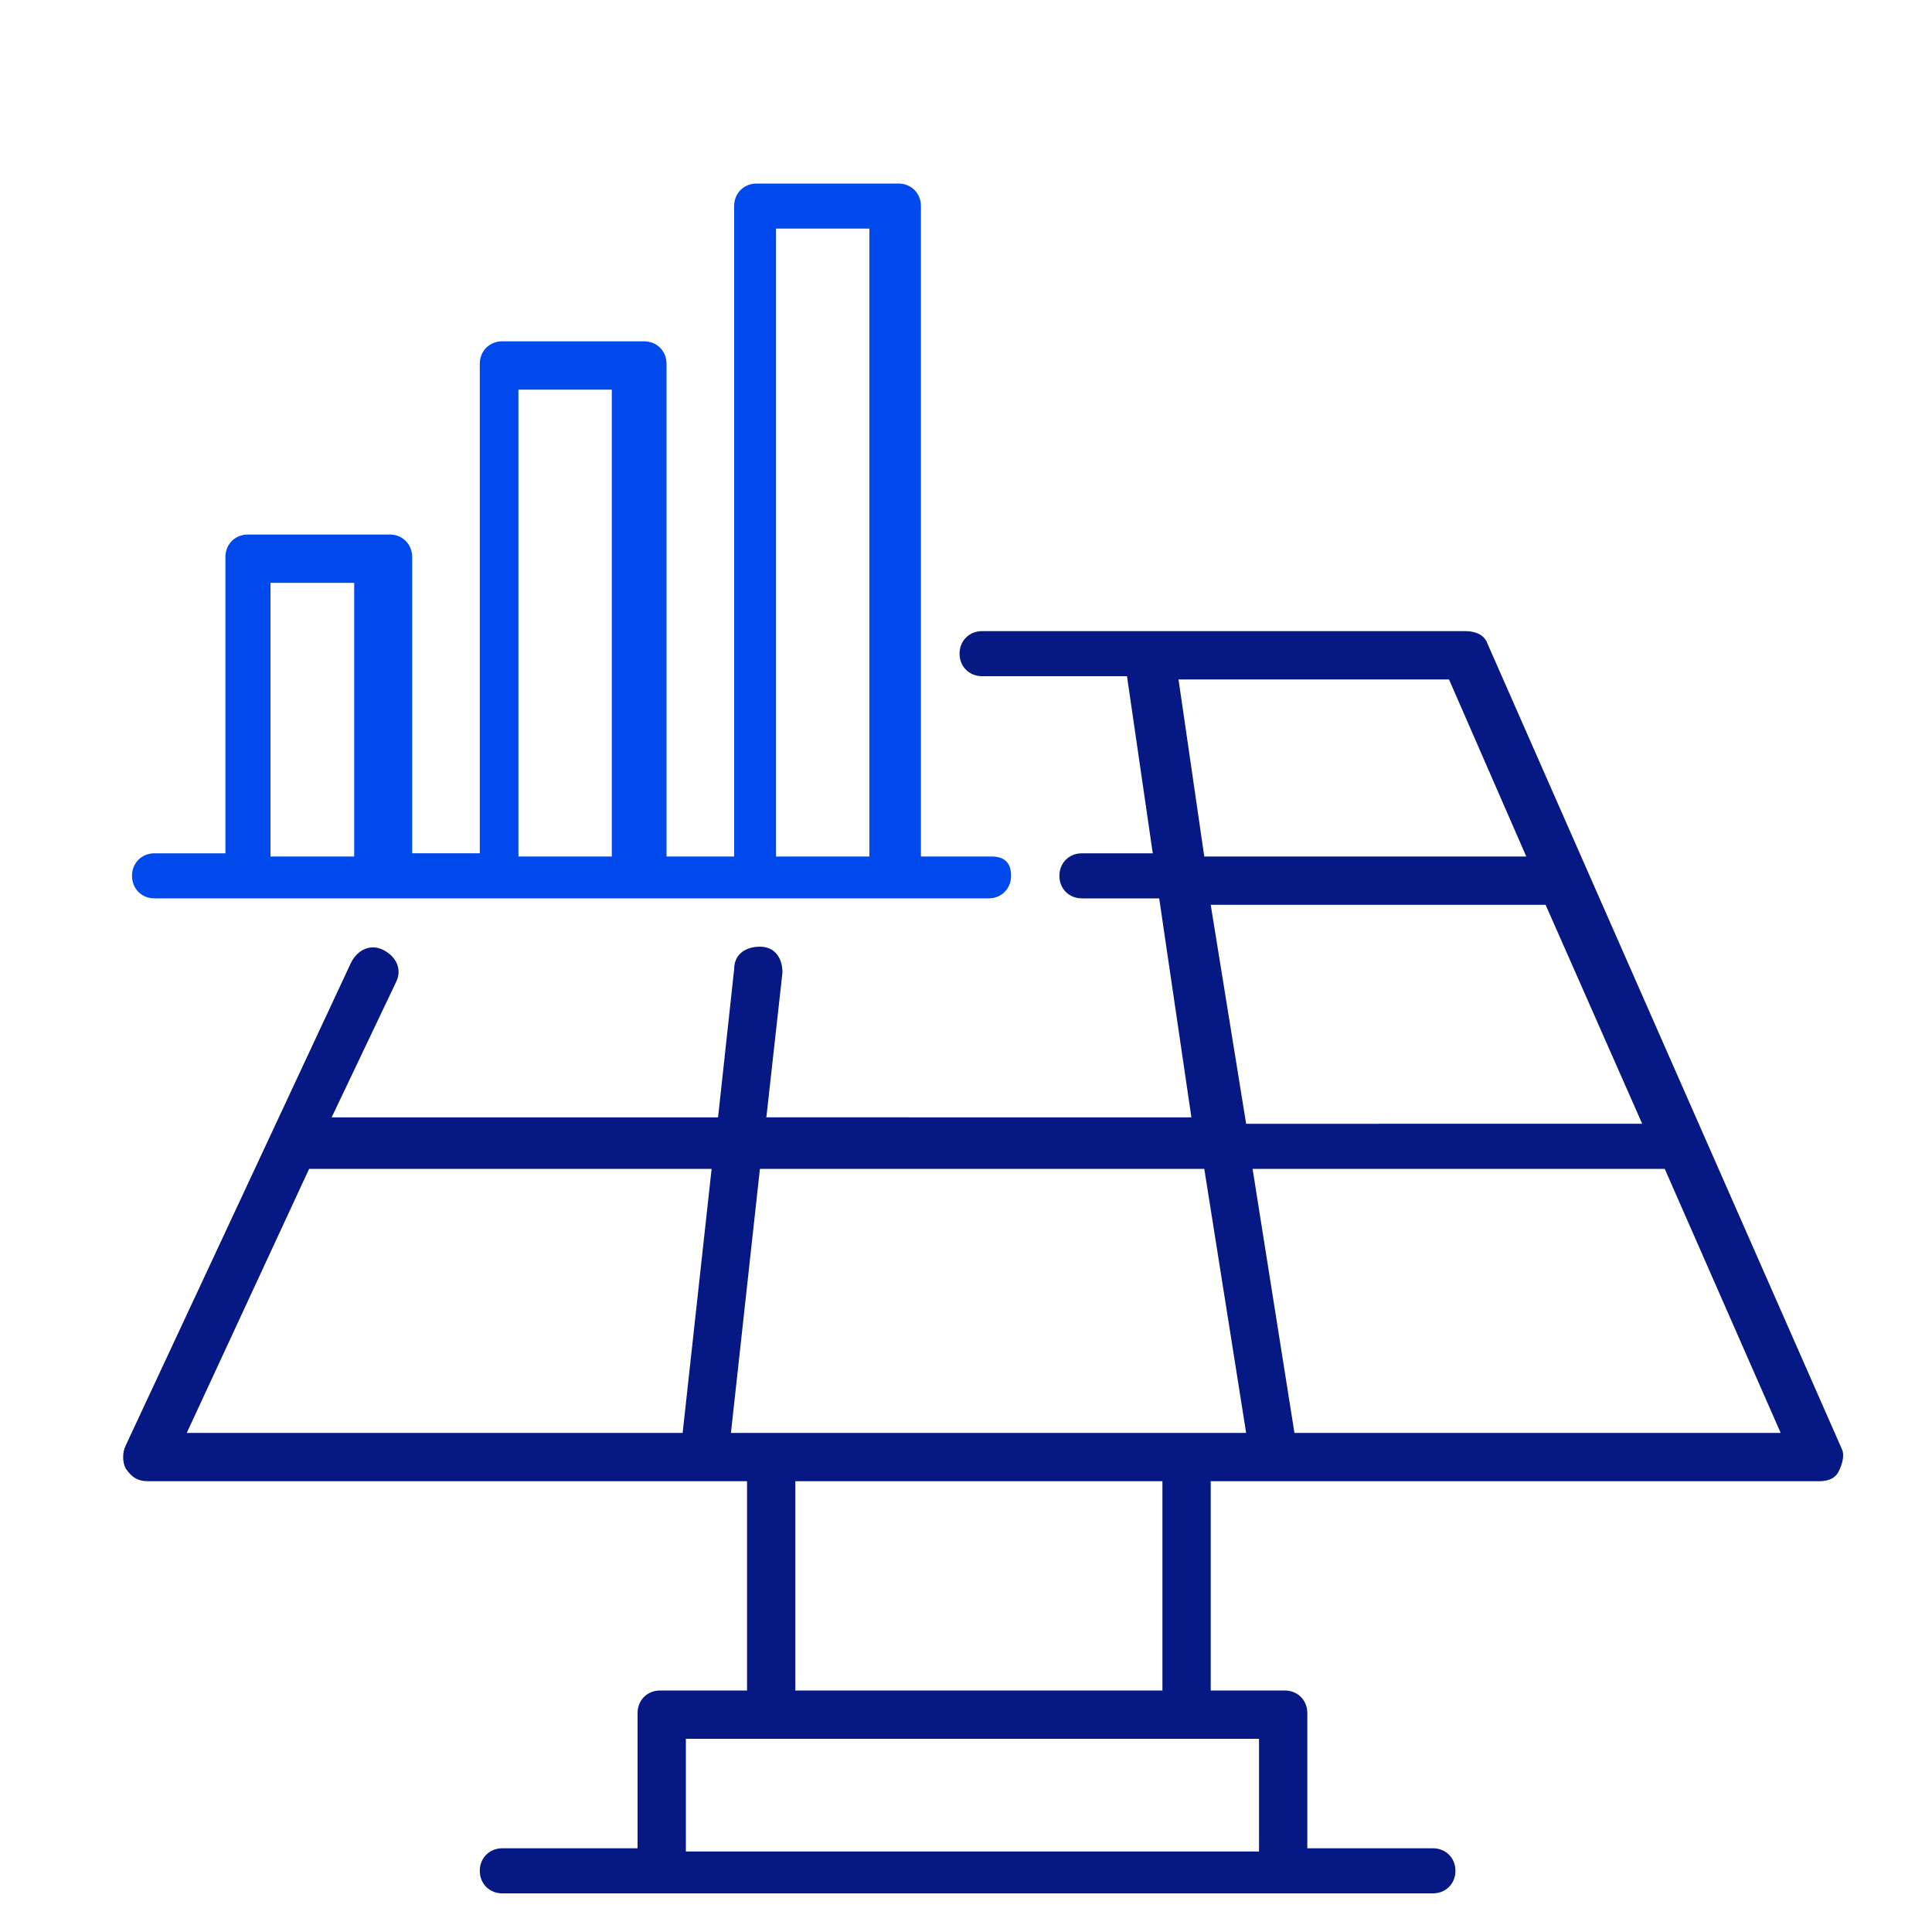 <?xml version="1.0" encoding="UTF-8"?>
<svg xmlns="http://www.w3.org/2000/svg" xmlns:xlink="http://www.w3.org/1999/xlink" version="1.1" id="Ebene_1" x="0px" y="0px" viewBox="0 0 60 60" style="enable-background:new 0 0 60 60;" xml:space="preserve">
<style type="text/css">
	.st0{fill:#051884;}
	.st1{fill:#0049EC;}
</style>
<path class="st0" d="M57.2,45L46.2,20c-0.1-0.3-0.4-0.4-0.7-0.4h-15c-0.4,0-0.7,0.3-0.7,0.7s0.3,0.7,0.7,0.7h4.5l0.8,5.5h-2.2  c-0.4,0-0.7,0.3-0.7,0.7s0.3,0.7,0.7,0.7h2.4l1,6.8H23.8l0.5-4.5c0-0.4-0.2-0.8-0.7-0.8c-0.4,0-0.8,0.2-0.8,0.7l-0.5,4.6h-12l2-4.2  c0.2-0.4,0-0.8-0.4-1s-0.8,0-1,0.4l-7,15c-0.1,0.2-0.1,0.5,0,0.7C4.1,45.9,4.3,46,4.6,46h18.6v6.5h-2.7c-0.4,0-0.7,0.3-0.7,0.7v4.2  h-4.2c-0.4,0-0.7,0.3-0.7,0.7s0.3,0.7,0.7,0.7h28.9c0.4,0,0.7-0.3,0.7-0.7s-0.3-0.7-0.7-0.7h-3.9v-4.2c0-0.4-0.3-0.7-0.7-0.7h-2.3  V46h1.9c0,0,0,0,0,0c0,0,0,0,0,0h17c0.3,0,0.5-0.1,0.6-0.3C57.2,45.5,57.3,45.2,57.2,45z M21.2,44.5H5.8l3.8-8.2h12.5L21.2,44.5z   M36.6,21.1H45l2.4,5.5h-10L36.6,21.1z M39.1,54v3.5H21.3V54H39.1z M24.7,52.5V46h11.4v6.5H24.7z M22.7,44.5l0.9-8.2h13.8l1.3,8.2  H22.7z M37.6,28.1h10.4l3,6.8H38.7L37.6,28.1z M40.2,44.5l-1.3-8.2h12.8l3.6,8.2H40.2z"></path>
<path class="st1" d="M30.8,26.6h-2.2V6.4c0-0.4-0.3-0.7-0.7-0.7h-4.4c-0.4,0-0.7,0.3-0.7,0.7v20.2h-2.1V11.3c0-0.4-0.3-0.7-0.7-0.7  h-4.4c-0.4,0-0.7,0.3-0.7,0.7v15.2h-2.1v-9.2c0-0.4-0.3-0.7-0.7-0.7H7.7c-0.4,0-0.7,0.3-0.7,0.7v9.2H4.8c-0.4,0-0.7,0.3-0.7,0.7  s0.3,0.7,0.7,0.7h25.9c0.4,0,0.7-0.3,0.7-0.7S31.2,26.6,30.8,26.6z M24.1,7.1H27v19.5h-2.9V7.1z M16.2,12.1H19v14.5h-2.9V12.1z   M8.4,18.1h2.6v8.5H8.4V18.1z"></path>
</svg>

